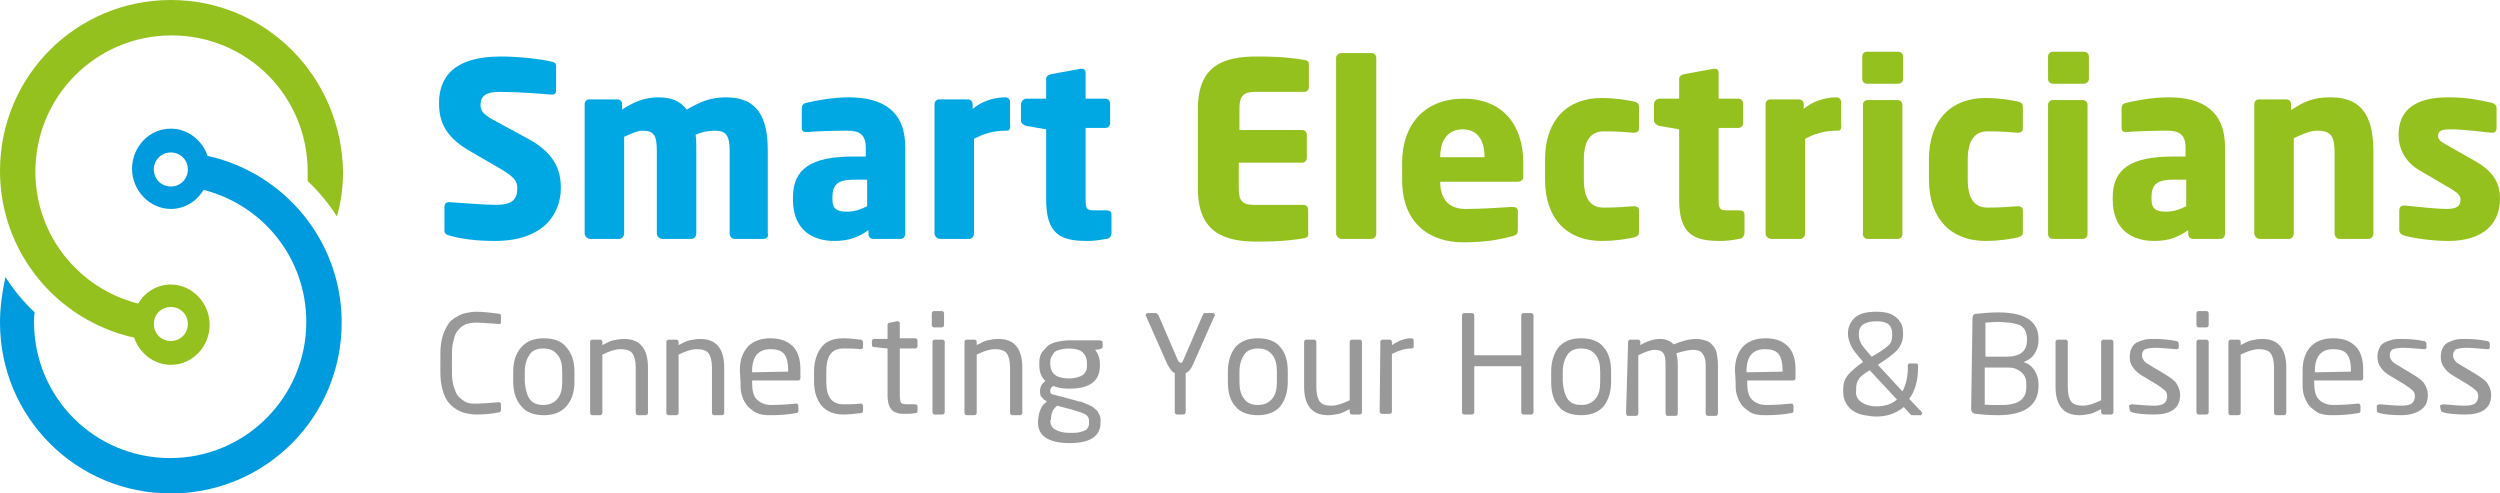 <?xml version="1.0" encoding="UTF-8"?>
<svg xmlns="http://www.w3.org/2000/svg" viewBox="0 0 367.3 72.5">
  <path clip-rule="evenodd" d="m30.5 22.9c-.8-2.3-2.9-4-5.4-4-3.2 0-5.7 2.7-5.7 5.9s2.6 5.9 5.7 5.9c2 0 3.8-1.1 4.8-2.8 8.7 2.2 15.1 10 15.1 19.4 0 11-8.9 20-20 20s-20-8.9-20-20c0-.5 0-.9.1-1.4-1.6-1.5-3.1-3.3-4.3-5.2-.5 2.3-.8 4.5-.8 6.7 0 13.9 11.2 25.1 25.1 25.1s25.1-11.2 25.1-25.1c0-12-8.4-22-19.7-24.5zm-7.9 2c0-1.4 1.1-2.5 2.5-2.5s2.5 1.1 2.5 2.5-1.1 2.5-2.5 2.5-2.5-1.1-2.5-2.5z" fill="#009bdf" fill-rule="evenodd"></path>
  <path clip-rule="evenodd" d="m25.1 0c-13.9 0-25.1 11.2-25.1 25.1 0 12 8.4 22 19.7 24.5.8 2.3 2.9 4 5.4 4 3.2 0 5.7-2.7 5.7-5.9s-2.6-5.9-5.7-5.9c-2 0-3.8 1.1-4.8 2.8-8.7-2.2-15.1-10-15.1-19.4 0-11 8.9-20 20-20s20 8.9 20 20v1.4c1.6 1.5 3.1 3.3 4.3 5.2.6-2.1.9-4.3.9-6.5-.2-14.1-11.4-25.3-25.3-25.3zm2.5 47.6c0 1.4-1.1 2.5-2.5 2.5s-2.5-1.1-2.5-2.5 1.1-2.5 2.5-2.5 2.5 1.1 2.5 2.5z" fill="#94c11e" fill-rule="evenodd"></path>
  <path d="m72.7 35.4c-2.8 0-4.9-.3-6.7-.8-.4-.1-.7-.3-.7-.7v-3.5c0-.5.3-.7.6-.7h.1c1.5.1 5.4.4 6.8.4 2.5 0 3.2-.8 3.2-2.5 0-1-.5-1.6-2.3-2.7l-5-2.9c-3.3-2-4.2-4.2-4.2-6.8 0-3.9 2.2-6.9 9.1-6.9 2.6 0 6.2.4 7.6.8.3.1.5.2.5.6v3.6c0 .3-.1.6-.6.6h-.1c-1-.1-5.1-.4-7.6-.4-2 0-2.8.6-2.8 1.9 0 1 .5 1.5 2.4 2.5l4.6 2.5c3.7 2 4.8 4.4 4.8 7.2 0 3.8-2.5 7.8-9.7 7.8z" fill="#00a8e3"></path>
  <path d="m112.2 35.1h-4.3c-.4 0-.7-.4-.7-.8v-12.1c0-2.3-.5-3-2.2-3-.6 0-1.7.1-2.8.6.1.7.1 1.5.1 2.3v12.2c0 .4-.3.8-.7.8h-4.3c-.4 0-.8-.4-.8-.8v-12.1c0-2.3-.4-3-2.1-3-.7 0-1.6.4-2.7.9v14.2c0 .4-.3.8-.7.8h-4.3c-.4 0-.8-.4-.8-.8v-19c0-.4.3-.7.7-.7h4.1c.4 0 .7.3.7.7v.8c1.5-1 3.2-1.8 5.3-1.8 1.9 0 3.2.5 4.2 1.8 2.1-1.2 3.5-1.8 5.8-1.8 4.7 0 6.1 3.1 6.1 7.8v12.2c.2.4-.2.8-.6.8z" fill="#00a8e3"></path>
  <path d="m132.3 35.1h-4c-.4 0-.7-.3-.7-.7v-.6c-1.4 1-2.8 1.6-5 1.6-3.1 0-6.1-1.5-6.1-6.1v-.3c0-4.2 2.7-6 8.8-6h1.9v-1.3c0-2-1-2.5-2.7-2.5-2.3 0-4.8.1-5.9.2h-.2c-.4 0-.6-.2-.6-.6v-2.9c0-.4.2-.7.7-.8 1.3-.3 3.8-.8 6.2-.8 5.1 0 8.3 2.1 8.3 7.3v12.7c-0 .5-.3.8-.7.8zm-4.9-8.7h-2c-2.5 0-3.1.9-3.1 2.6v.3c0 1.5.8 1.8 2.2 1.8 1.1 0 2.1-.4 2.9-.8z" fill="#00a8e3"></path>
  <path d="m148 19.2h-.3c-1.8 0-3.3.5-4.6 1.2v13.9c0 .4-.3.8-.7.8h-4.3c-.4 0-.8-.4-.8-.8v-19c0-.4.3-.7.7-.7h4.2c.4 0 .7.3.7.7v.7c1.3-1.1 3.1-1.7 4.8-1.7.4 0 .7.3.7.7v3.4c.1.4-.1.8-.4.8z" fill="#00a8e3"></path>
  <path d="m162.5 35.1c-1.1.2-1.8.3-2.8.3-3.9 0-6-1-6-6.1v-10.3l-2.9-.5c-.4-.1-.8-.4-.8-.8v-2.4c0-.4.4-.8.8-.8h2.9v-2.9c0-.4.3-.6.7-.7l4.4-.8h.1c.4 0 .6.2.6.6v3.8h2.9c.4 0 .7.3.7.7v2.9c0 .4-.3.7-.7.7h-2.9v10.4c0 1.4.1 1.7 1.2 1.7h1.8c.5 0 .8.2.8.6v2.8c-.1.5-.3.8-.8.8z" fill="#00a8e3"></path>
  <path d="m191.6 35c-1.2.2-3.1.5-6.9.5-4.6 0-8.7-1.2-8.7-7.7v-11.9c0-6.5 4.1-7.6 8.7-7.6 3.9 0 5.6.3 6.9.5.5.1.7.2.7.7v3.3c0 .4-.3.7-.7.7h-7.2c-1.7 0-2.3.6-2.3 2.4v3.2h9.2c.4 0 .7.3.7.7v3.4c0 .4-.3.7-.7.7h-9.3v3.8c0 1.9.6 2.4 2.3 2.4h7.2c.4 0 .7.3.7.7v3.3c.1.6-.1.8-.6.9z" fill="#94c11e"></path>
  <path d="m201.5 35.1h-4.4c-.4 0-.8-.4-.8-.8v-25.8c0-.4.4-.7.8-.7h4.4c.4 0 .7.3.7.7v25.9c0 .3-.3.7-.7.7z" fill="#94c11e"></path>
  <path d="m223 26.7h-11.4v.1c0 2 .9 3.9 3.7 3.9 2.2 0 5.4-.2 6.9-.3h.1c.4 0 .7.2.7.6v2.7c0 .6-.1.8-.8 1-2.3.6-4.2.9-7.3.9-4.3 0-8.9-2.3-8.9-9.2v-2.5c0-5.7 3.4-9.4 9-9.4 5.9 0 8.8 4 8.8 9.4v2.1c0 .4-.3.7-.8.7zm-4.9-3.7c0-2.6-1.2-4-3.2-4s-3.3 1.4-3.3 4v.1h6.5z" fill="#94c11e"></path>
  <path d="m240 34.9c-1 .2-2.6.5-4.7.5-5 0-8.3-3.2-8.3-9v-3c0-5.8 3.3-9 8.3-9 2.1 0 3.7.3 4.7.5.5.1.8.3.8.8v3.2c0 .4-.3.6-.7.6h-.1c-1.3-.1-2.3-.2-4.4-.2-1.6 0-2.9 1-2.9 4.1v3c0 3.2 1.3 4.1 2.9 4.1 2 0 3-.1 4.4-.2h.1c.4 0 .7.2.7.6v3.2c0 .5-.2.6-.8.8z" fill="#94c11e"></path>
  <path d="m255.5 35.1c-1.1.2-1.8.3-2.8.3-3.9 0-6-1-6-6.1v-10.3l-2.9-.5c-.4-.1-.8-.4-.8-.8v-2.4c0-.4.4-.8.8-.8h2.9v-2.9c0-.4.3-.6.7-.7l4.4-.8h.1c.4 0 .6.2.6.6v3.8h2.9c.4 0 .7.3.7.7v2.9c0 .4-.3.7-.7.7h-2.9v10.4c0 1.4.1 1.7 1.2 1.7h1.8c.5 0 .8.2.8.6v2.8c-.1.5-.4.8-.8.8z" fill="#94c11e"></path>
  <path d="m270.1 19.2h-.3c-1.8 0-3.3.5-4.6 1.2v13.9c0 .4-.3.8-.7.8h-4.3c-.4 0-.8-.4-.8-.8v-19c0-.4.3-.7.7-.7h4.2c.4 0 .7.3.7.7v.7c1.3-1.1 3.1-1.7 4.8-1.7.4 0 .7.3.7.7v3.4c.1.4-.1.8-.4.8z" fill="#94c11e"></path>
  <path d="m278.9 12.3h-4.6c-.4 0-.7-.3-.7-.7v-3.3c0-.4.3-.7.7-.7h4.6c.4 0 .7.3.7.7v3.3c0 .4-.3.7-.7.7zm-.1 22.8h-4.4c-.4 0-.7-.3-.7-.7v-19c0-.4.3-.7.7-.7h4.4c.4 0 .7.3.7.7v19c0 .4-.3.7-.7.7z" fill="#94c11e"></path>
  <path d="m296.4 34.9c-1 .2-2.6.5-4.7.5-5 0-8.3-3.2-8.3-9v-3c0-5.8 3.3-9 8.3-9 2.1 0 3.7.3 4.7.5.5.1.8.3.8.8v3.2c0 .4-.3.6-.7.6h-.1c-1.3-.1-2.3-.2-4.4-.2-1.6 0-2.9 1-2.9 4.1v3c0 3.2 1.3 4.1 2.9 4.1 2 0 3-.1 4.4-.2h.1c.4 0 .7.2.7.6v3.2c0 .5-.2.6-.8.8z" fill="#94c11e"></path>
  <path d="m306.2 12.3h-4.6c-.4 0-.7-.3-.7-.7v-3.3c0-.4.3-.7.7-.7h4.6c.4 0 .7.3.7.7v3.3c0 .4-.4.7-.7.7zm-.2 22.8h-4.4c-.4 0-.7-.3-.7-.7v-19c0-.4.3-.7.7-.7h4.4c.4 0 .7.3.7.7v19c0 .4-.3.7-.7.7z" fill="#94c11e"></path>
  <path d="m326.2 35.1h-4c-.4 0-.7-.3-.7-.7v-.6c-1.4 1-2.8 1.6-5 1.6-3.1 0-6.1-1.5-6.1-6.1v-.3c0-4.2 2.7-6 8.8-6h1.9v-1.3c0-2-1-2.5-2.7-2.5-2.3 0-4.8.1-5.9.2h-.2c-.4 0-.6-.2-.6-.6v-2.9c0-.4.2-.7.7-.8 1.3-.3 3.8-.8 6.2-.8 5.1 0 8.3 2.1 8.3 7.3v12.7c0 .5-.3.8-.7.8zm-5-8.7h-2c-2.5 0-3.1.9-3.1 2.6v.3c0 1.5.8 1.8 2.2 1.8 1.1 0 2.1-.4 2.9-.8z" fill="#94c11e"></path>
  <path d="m348 35.1h-4.3c-.4 0-.7-.4-.7-.8v-11.8c0-2.5-.5-3.3-2.6-3.3-1 0-2.1.5-3.4 1.1v14c0 .4-.3.8-.7.8h-4.3c-.4 0-.8-.4-.8-.8v-19c0-.4.3-.7.7-.7h4c.4 0 .7.3.7.7v.9c2-1.4 3.5-1.9 5.8-1.9 5.2 0 6.3 3.6 6.3 8.1v11.9c0 .4-.3.8-.7.8z" fill="#94c11e"></path>
  <path d="m359.7 35.4c-2 0-4.7-.3-6.5-.8-.4-.1-.7-.4-.7-.8v-2.9c0-.4.2-.7.7-.7h.1c1.9.2 4.9.5 6.1.5 1.7 0 2.1-.5 2.1-1.4 0-.5-.3-.9-1.3-1.5l-4.6-2.7c-2-1.1-3.2-3-3.2-5.3 0-3.6 2.4-5.5 7.3-5.5 2.8 0 4.5.4 6.4.8.4.1.7.4.7.8v2.9c0 .4-.2.7-.6.7h-.2c-1-.1-4.1-.5-5.9-.5-1.4 0-1.9.2-1.9 1 0 .5.4.8 1.1 1.2l4.4 2.5c3 1.7 3.6 3.6 3.6 5.5-0 3.6-2.4 6.2-7.6 6.2z" fill="#94c11e"></path>
  <g fill="#999">
    <path d="m64.7 52c0-.9.1-1.8.3-2.5s.5-1.3.8-1.8.7-.8 1.2-1.1.9-.5 1.4-.6 1-.2 1.5-.2c.9 0 2 .1 3.4.3.2 0 .3.1.3.3v1c0 .1-.1.2-.2.2h-.1c-1.4-.1-2.6-.2-3.4-.2-.5 0-1 .1-1.4.2-.4.2-.8.4-1.1.8-.3.3-.6.8-.7 1.4-.2.6-.3 1.3-.3 2.2v2.8c0 .8.1 1.5.3 2.1s.4 1.1.7 1.4.7.6 1.1.8.9.2 1.4.2c.9 0 2-.1 3.3-.2h.1c.2 0 .3.1.3.3v.8c0 .2-.1.4-.4.4-.9.2-2 .3-3.3.3-.5 0-1-.1-1.5-.2s-.9-.3-1.4-.6-.9-.7-1.2-1.1-.6-1-.8-1.8c-.2-.7-.3-1.6-.3-2.5z"></path>
    <path d="m75.4 54.6c0-1.5.4-2.7 1.2-3.6s1.9-1.3 3.3-1.3 2.6.4 3.3 1.3c.8.9 1.2 2.1 1.2 3.6v1.5c0 1.5-.4 2.7-1.2 3.6s-1.9 1.3-3.3 1.3-2.6-.4-3.3-1.3c-.8-.9-1.2-2.1-1.2-3.6zm2.4 4c.4.6 1.1.9 2 .9s1.6-.3 2.1-.9.7-1.4.7-2.5v-1.5c0-1.1-.2-1.9-.7-2.5s-1.1-.9-2.1-.9c-.9 0-1.6.3-2 .9s-.7 1.4-.7 2.5v1.5c.1 1.1.3 1.9.7 2.5z"></path>
    <path d="m86.7 50.3c0-.1 0-.2.1-.3s.2-.1.3-.1h1c.1 0 .2 0 .3.1s.1.2.1.3v.4c.6-.3 1.1-.6 1.6-.7s1-.2 1.6-.2c2.3 0 3.5 1.4 3.5 4.2v6.6c0 .1 0 .2-.1.3s-.2.1-.3.1h-1c-.1 0-.2 0-.3-.1s-.1-.2-.1-.3v-6.6c0-1-.2-1.7-.5-2.1s-.9-.6-1.7-.6-1.7.3-2.7.8v8.5c0 .1 0 .2-.1.3s-.2.1-.3.1h-1c-.1 0-.2 0-.3-.1s-.1-.2-.1-.3z"></path>
    <path d="m97.9 50.3c0-.1 0-.2.1-.3s.2-.1.3-.1h1c.1 0 .2 0 .3.1s.1.2.1.3v.4c.6-.3 1.1-.6 1.6-.7s1-.2 1.6-.2c2.3 0 3.5 1.4 3.5 4.2v6.6c0 .1 0 .2-.1.3s-.2.1-.3.1h-1c-.1 0-.2 0-.3-.1s-.1-.2-.1-.3v-6.6c0-1-.2-1.7-.5-2.1s-.9-.6-1.7-.6-1.7.3-2.7.8v8.5c0 .1 0 .2-.1.3s-.2.1-.3.1h-1c-.1 0-.2 0-.3-.1s-.1-.2-.1-.3z"></path>
    <path d="m108.7 54.4c0-1.5.4-2.6 1.2-3.5.8-.8 1.9-1.2 3.3-1.2s2.5.4 3.3 1.2 1.1 2 1.1 3.5v1.1c0 .1 0 .2-.1.3s-.2.1-.3.1h-6.7v.3c0 1.2.2 2 .7 2.5s1.2.8 2.1.8c1.4 0 2.6-.1 3.6-.2h.1c.1 0 .2 0 .2.1s.1.1.1.2v.7c0 .1 0 .2-.1.3s-.2.1-.3.1c-1.1.2-2.3.3-3.6.3-.5 0-.9 0-1.4-.1-.4-.1-.8-.2-1.2-.5s-.7-.5-1-.9-.5-.8-.7-1.4-.2-1.2-.2-1.9zm7.1.2v-.2c0-1.1-.2-1.9-.6-2.4s-1.1-.7-2-.7c-1.8 0-2.7 1.1-2.7 3.2v.2z"></path>
    <path d="m119.6 54.6c0-1.5.4-2.7 1.1-3.6s1.8-1.3 3.2-1.3c.8 0 1.7.1 2.5.2.2 0 .3.1.3.1s.1.2.1.3v.7c0 .1 0 .2-.1.2s-.1.1-.2.1h-.1c-.8-.1-1.7-.1-2.5-.1-1.7 0-2.5 1.1-2.5 3.3v1.6c0 2.2.8 3.3 2.5 3.3.8 0 1.6 0 2.5-.1h.1c.1 0 .2 0 .2.1s.1.1.1.2v.7c0 .1 0 .2-.1.3s-.2.1-.3.1c-.8.1-1.7.2-2.5.2-1.3 0-2.4-.4-3.2-1.3-.7-.9-1.1-2-1.1-3.6z"></path>
    <path d="m128.1 50.2c0-.1 0-.2.1-.3s.2-.1.3-.1h1.9v-2c0-.1 0-.2.1-.3s.1-.1.3-.1l1-.2h.1c.1 0 .1 0 .2.1s.1.1.1.2v2.2h2.2c.1 0 .2 0 .3.1s.1.2.1.3v.7c0 .1 0 .2-.1.3s-.2.1-.3.1h-2.2v7c0 .5.1.9.2 1s.4.2.9.2h1.1c.3 0 .4.1.4.3v.7c0 .2-.1.3-.4.3-.4.1-.9.1-1.3.1-.5 0-.9 0-1.2-.1s-.6-.2-.8-.4-.4-.5-.5-.8-.2-.8-.2-1.3v-7l-1.9-.2c-.3 0-.4-.1-.4-.4z"></path>
    <path d="m136.9 46.1c0-.1 0-.2.1-.3s.2-.1.3-.1h1c.1 0 .2 0 .3.1s.1.2.1.3v1.6c0 .1 0 .2-.1.3s-.2.1-.3.1h-1c-.1 0-.2 0-.3-.1s-.1-.2-.1-.3zm.1 4.2c0-.1 0-.2.1-.3s.2-.1.3-.1h1c.1 0 .2 0 .3.1s.1.2.1.3v10.2c0 .1 0 .2-.1.3s-.2.1-.3.1h-1c-.1 0-.2 0-.3-.1s-.1-.2-.1-.3z"></path>
    <path d="m141.7 50.3c0-.1 0-.2.1-.3s.2-.1.3-.1h1c.1 0 .2 0 .3.1s.1.2.1.3v.4c.6-.3 1.1-.6 1.6-.7s1-.2 1.6-.2c2.3 0 3.5 1.4 3.5 4.2v6.6c0 .1 0 .2-.1.3s-.2.1-.3.1h-1c-.1 0-.2 0-.3-.1s-.1-.2-.1-.3v-6.6c0-1-.2-1.7-.5-2.1s-.9-.6-1.7-.6-1.7.3-2.7.8v8.5c0 .1 0 .2-.1.3s-.2.1-.3.1h-1c-.1 0-.2 0-.3-.1s-.1-.2-.1-.3z"></path>
    <path d="m152.9 60.1c.2-.5.5-.8.9-1.1l-.1-.1c-.3-.1-.5-.4-.7-.6s-.2-.6-.2-.9c0-.3.1-.6.2-.8s.4-.5.6-.6c-.6-.6-.9-1.3-.9-2.3v-.2c0-.4 0-.7.1-1.1.1-.3.2-.6.5-.9s.5-.6.8-.8.8-.4 1.3-.5 1.1-.2 1.8-.2h4.4c.1 0 .2.1.3.1s.1.2.1.3v.5c0 .2-.1.3-.4.4l-.7.1c.4.5.7 1.2.7 2.1v.2c0 2.3-1.5 3.4-4.5 3.4-.9 0-1.7-.1-2.3-.4-.3.1-.5.4-.5.7 0 .2 0 .3.1.4s.3.2.5.2l3 .8c.3.1.6.2.8.2s.5.2.8.3.5.2.7.3.4.2.6.4.4.3.5.5.2.4.3.6.1.5.1.7v.2c0 2.1-1.5 3.1-4.6 3.1-1.6 0-2.7-.3-3.5-.8-.8-.6-1.1-1.3-1.1-2.3v-.2c.1-.8.2-1.3.4-1.7zm1.4 1.6c0 .6.2 1.1.7 1.4s1.2.5 2.2.5c.6 0 1 0 1.4-.1s.7-.2.9-.3.3-.3.4-.5.1-.4.1-.7v-.2c0-.4-.2-.7-.5-.9s-1-.4-1.9-.7l-2.3-.6c-.3.3-.6.6-.7.9s-.2.7-.2 1.2zm2.8-6.1c.5 0 1-.1 1.3-.2s.6-.2.8-.4.3-.4.4-.6.1-.5.1-.8v-.2c0-.7-.2-1.2-.6-1.6s-1.1-.6-2.1-.6c-.5 0-1 .1-1.4.2s-.7.3-.8.5-.3.4-.4.7-.1.5-.1.8v.2c.1 1.4 1 2 2.8 2z"></path>
    <path d="m168.4 46.1c.1-.1.1-.1.2-.1h1.2c.1 0 .1 0 .2.1s.1.1.2.2l2.8 6.5c.1.3.3.5.5.5.1 0 .2 0 .2-.1s.1-.2.2-.4l2.8-6.5c.1-.2.2-.3.3-.3h1.2c.1 0 .2 0 .2.1s.1.1.1.2 0 .1-.1.2l-3.1 7c-.3.7-.7 1.2-1.1 1.3v5.7c0 .1 0 .2-.1.3s-.2.1-.3.1h-.8c-.1 0-.2 0-.3-.1s-.1-.2-.1-.3v-5.7c-.4-.1-.7-.6-1.1-1.3l-3.1-7c0-.1-.1-.1-.1-.2.1-.1.1-.2.1-.2z"></path>
    <path d="m180.4 54.6c0-1.5.4-2.7 1.1-3.6.8-.9 1.9-1.3 3.3-1.3s2.6.4 3.3 1.3c.8.9 1.1 2.1 1.1 3.6v1.5c0 1.5-.4 2.7-1.1 3.6-.8.9-1.9 1.3-3.3 1.3s-2.6-.4-3.3-1.3c-.8-.9-1.1-2.1-1.1-3.6zm2.4 4c.4.6 1.1.9 2 .9s1.6-.3 2.1-.9.7-1.4.7-2.5v-1.5c0-1.1-.2-1.9-.7-2.5s-1.1-.9-2.1-.9c-.9 0-1.6.3-2 .9s-.7 1.4-.7 2.5v1.5c-0 1.1.2 1.9.7 2.5z"></path>
    <path d="m191.6 50.3c0-.1 0-.2.1-.3s.2-.1.3-.1h1c.1 0 .2 0 .3.1s.1.2.1.3v6.6c0 1 .2 1.7.5 2.1s.9.6 1.7.6 1.7-.3 2.7-.8v-8.5c0-.1 0-.2.1-.3s.2-.1.3-.1h1c.1 0 .2 0 .3.1s.1.2.1.3v10.2c0 .1 0 .2-.1.3s-.2.1-.3.1h-1c-.1 0-.2 0-.3-.1s-.1-.2-.1-.3v-.4c-.6.3-1.1.6-1.6.7s-1 .2-1.6.2c-2.3 0-3.5-1.4-3.5-4.2z"></path>
    <path d="m202.8 50.3c0-.1 0-.2.1-.3s.2-.1.3-.1h.9c.1 0 .2 0 .3.1s.1.2.1.3v.4c.9-.6 1.9-1 2.8-1 .3 0 .4.1.4.4v.8c0 .2-.1.3-.4.3-.9 0-1.8.3-2.8.8v8.4c0 .1 0 .2-.1.3s-.2.1-.3.1h-1c-.1 0-.2 0-.3-.1s-.1-.2-.1-.3z"></path>
    <path d="m214.8 46.4c0-.1 0-.2.1-.3s.2-.1.3-.1h1c.1 0 .2 0 .3.1s.1.2.1.3v5.8h6.9v-5.8c0-.1 0-.2.1-.3s.2-.1.3-.1h1c.1 0 .2 0 .3.1s.1.2.1.3v14.1c0 .1 0 .2-.1.3s-.2.1-.3.1h-1c-.1 0-.2 0-.3-.1s-.1-.2-.1-.3v-6.7h-6.9v6.7c0 .1 0 .2-.1.3s-.2.1-.3.1h-1c-.1 0-.2 0-.3-.1s-.1-.2-.1-.3z"></path>
    <path d="m227.9 54.6c0-1.5.4-2.7 1.1-3.6.8-.9 1.9-1.3 3.3-1.3s2.6.4 3.3 1.3c.8.9 1.1 2.1 1.1 3.6v1.5c0 1.5-.4 2.7-1.1 3.6-.8.9-1.9 1.3-3.3 1.3s-2.6-.4-3.3-1.3c-.8-.9-1.1-2.1-1.1-3.6zm2.4 4c.4.6 1.1.9 2 .9s1.6-.3 2.1-.9.7-1.4.7-2.5v-1.5c0-1.1-.2-1.9-.7-2.5s-1.1-.9-2.1-.9c-.9 0-1.6.3-2 .9s-.7 1.4-.7 2.5v1.5c.1 1.1.3 1.9.7 2.5z"></path>
    <path d="m239.2 50.3c0-.1 0-.2.1-.3s.2-.1.3-.1h1c.1 0 .2 0 .3.1s.1.2.1.3v.4c1-.6 2-.9 2.9-.9s1.5.3 2 .8c1.2-.5 2.3-.8 3.3-.8.5 0 .9.1 1.3.2s.7.3 1 .6.6.7.7 1.2.2 1.1.2 1.8v7.1c0 .1 0 .2-.1.3s-.2.1-.3.1h-1c-.1 0-.2 0-.3-.1s-.1-.2-.1-.3v-7.1c0-.8-.2-1.3-.5-1.7s-.8-.5-1.4-.5-1.4.2-2.4.5c.1.4.2 1 .2 1.6v7.2c0 .1 0 .2-.1.3s-.2.1-.3.1h-1.1c-.1 0-.2 0-.2-.1s-.1-.2-.1-.3v-7.2c0-.8-.1-1.4-.4-1.7s-.6-.4-1.2-.4-1.4.3-2.4.8v8.5c0 .1 0 .2-.1.3s-.2.1-.3.1h-1.1c-.1 0-.2 0-.2-.1s-.1-.2-.1-.3z"></path>
    <path d="m254.9 54.4c0-1.5.4-2.6 1.2-3.5.8-.8 1.9-1.2 3.3-1.2 1.5 0 2.5.4 3.3 1.2s1.1 2 1.1 3.5v1.1c0 .1 0 .2-.1.3s-.2.1-.3.1h-6.7v.3c0 1.2.2 2 .7 2.5s1.2.8 2.1.8c1.4 0 2.6-.1 3.6-.2h.1c.1 0 .2 0 .2.1s.1.1.1.2v.7c0 .1 0 .2-.1.3s-.2.1-.3.1c-1.1.2-2.3.3-3.6.3-.5 0-.9 0-1.4-.1s-.8-.2-1.2-.5-.7-.5-1-.9-.5-.8-.7-1.4-.2-1.2-.2-1.9zm7 .2v-.2c0-1.1-.2-1.9-.6-2.4s-1.1-.7-2-.7c-1.8 0-2.7 1.1-2.7 3.2v.2z"></path>
    <path d="m270.8 57.2c0-.8.2-1.5.7-2.1s1.2-1.2 2.2-1.9l-.1-.2c-.9-1-1.5-1.8-1.7-2.3s-.4-1.1-.4-1.6v-.1c0-1 .4-1.8 1.1-2.4s1.8-.8 3.1-.8c.8 0 1.5.1 2 .3s1.1.6 1.4 1.1c.4.5.5 1.1.5 1.8v.2c0 .7-.2 1.3-.6 1.9s-1.2 1.2-2.5 2.1l-.6.4 3.6 3.9c.5-.9.8-2.1.8-3.5v-.3c0-.2.1-.3.3-.3h.9c.2 0 .3.1.3.3v.3c0 1.8-.4 3.4-1.3 4.6l1.8 1.9c.1.1.1.1.1.2s0 .1-.1.2-.1.1-.1.1h-1.2c-.1 0-.2 0-.3-.1l-1-1.1c-1.1.9-2.4 1.4-4 1.4-.6 0-1.2-.1-1.8-.2s-1.1-.3-1.6-.6-.8-.7-1.1-1.2-.4-1.1-.4-1.7zm2.7 1.9c.6.4 1.3.6 2.2.6 1.2 0 2.2-.3 3-1l-4-4.3c-.8.5-1.4.9-1.6 1.3-.3.4-.4.9-.4 1.5v.2c-.1.7.2 1.3.8 1.7zm-.1-8.7c.2.4.7 1 1.4 1.8l.2.2.7-.4c1-.6 1.6-1.1 1.9-1.4s.4-.8.4-1.4v-.2c0-.6-.2-1.1-.6-1.4s-1-.4-1.7-.4c-1.7 0-2.6.6-2.6 1.8v.2c0 .4.1.8.3 1.2z"></path>
    <path d="m289.8 46.8c0-.5.2-.7.6-.7.9-.1 2-.2 3.2-.2 3.9 0 5.9 1.3 5.9 3.9v.2c0 .7-.2 1.4-.6 2s-.9.9-1.6 1.2c.7.2 1.2.6 1.6 1.2s.6 1.3.6 2v.3c0 2.8-2 4.3-5.9 4.3-1.4 0-2.5-.1-3.3-.2-.2 0-.4-.1-.5-.2s-.2-.3-.2-.5zm5 5.6c2 0 3-.8 3-2.4v-.3c0-.4-.1-.7-.2-1s-.3-.5-.5-.7-.5-.3-.9-.4-.7-.2-1.1-.2-.8-.1-1.4-.1c-.2 0-.9 0-2 .1v5zm-2.2 7.1h1.1c.7 0 1.2 0 1.7-.1s.9-.2 1.2-.4c.4-.2.6-.5.8-.8s.3-.8.3-1.3v-.3c0-.4 0-.7-.1-1s-.3-.6-.5-.8-.5-.4-.9-.6-.9-.2-1.5-.2h-3.1v5.5c.2-.1.5-0 1-0z"></path>
    <path d="m302 50.3c0-.1 0-.2.1-.3s.2-.1.3-.1h1c.1 0 .2 0 .3.1s.1.2.1.3v6.6c0 1 .2 1.7.5 2.1s.9.6 1.7.6 1.7-.3 2.7-.8v-8.5c0-.1 0-.2.1-.3s.2-.1.3-.1h1c.1 0 .2 0 .3.1s.1.2.1.3v10.2c0 .1 0 .2-.1.3s-.2.1-.3.1h-1c-.1 0-.2 0-.3-.1s-.1-.2-.1-.3v-.4c-.6.3-1.1.6-1.6.7s-1 .2-1.6.2c-2.3 0-3.5-1.4-3.5-4.2z"></path>
    <path d="m312.8 59.7c0-.1 0-.2.1-.2s.2-.1.3-.1h.1c1.2.1 2.3.2 3.1.2.7 0 1.2-.1 1.5-.3s.5-.6.5-1.1c0-.3-.1-.6-.3-.8s-.6-.5-1.2-.9l-2-1.2c-.7-.4-1.2-.8-1.5-1.3-.4-.5-.5-1-.5-1.6 0-.5.1-.9.3-1.3s.4-.6.8-.8.7-.3 1.1-.4.9-.1 1.5-.1c1 0 2.1.1 3.1.3.2 0 .4.2.4.4v.5c0 .2-.1.3-.3.3h-.1c-1.2-.1-2.3-.2-3.1-.2-.6 0-1.1.1-1.4.2s-.5.5-.5.9c0 .3.1.5.3.8s.6.5 1.1.8l2 1.2c.8.5 1.4.9 1.7 1.4s.5 1 .5 1.6c0 1-.3 1.7-1 2.2s-1.6.7-2.8.7c-1.3 0-2.4-.1-3.2-.3-.3-.1-.4-.2-.4-.4z"></path>
    <path d="m322.7 46.1c0-.1 0-.2.1-.3s.2-.1.3-.1h1c.1 0 .2 0 .3.1s.1.2.1.3v1.6c0 .1 0 .2-.1.3s-.2.1-.3.1h-1c-.1 0-.2 0-.3-.1s-.1-.2-.1-.3zm0 4.2c0-.1 0-.2.1-.3s.2-.1.3-.1h1c.1 0 .2 0 .3.1s.1.2.1.3v10.2c0 .1 0 .2-.1.3s-.2.1-.3.1h-1c-.1 0-.2 0-.3-.1s-.1-.2-.1-.3z"></path>
    <path d="m327.4 50.3c0-.1 0-.2.1-.3s.2-.1.3-.1h1c.1 0 .2 0 .3.1s.1.2.1.3v.4c.6-.3 1.1-.6 1.6-.7s1-.2 1.6-.2c2.3 0 3.5 1.4 3.5 4.2v6.6c0 .1 0 .2-.1.3s-.2.1-.3.1h-1c-.1 0-.2 0-.3-.1s-.1-.2-.1-.3v-6.6c0-1-.2-1.7-.5-2.1s-.9-.6-1.7-.6-1.7.3-2.7.8v8.5c0 .1 0 .2-.1.3s-.2.1-.3.1h-1c-.1 0-.2 0-.3-.1s-.1-.2-.1-.3z"></path>
    <path d="m338.3 54.4c0-1.5.4-2.6 1.2-3.5.8-.8 1.9-1.2 3.3-1.2 1.5 0 2.5.4 3.3 1.2s1.1 2 1.1 3.5v1.1c0 .1 0 .2-.1.3s-.2.1-.3.1h-6.8v.3c0 1.2.2 2 .7 2.5s1.2.8 2.1.8c1.4 0 2.6-.1 3.6-.2h.1c.1 0 .2 0 .2.1s.1.1.1.2v.7c0 .1 0 .2-.1.3s-.2.1-.3.1c-1.1.2-2.3.3-3.6.3-.5 0-.9 0-1.4-.1s-.8-.2-1.2-.5-.7-.5-1-.9-.5-.8-.7-1.4-.2-1.2-.2-1.9zm7.1.2v-.2c0-1.1-.2-1.9-.6-2.4s-1.1-.7-2-.7c-1.8 0-2.7 1.1-2.7 3.2v.2z"></path>
    <path d="m349.2 59.7c0-.1 0-.2.1-.2s.2-.1.3-.1h.1c1.2.1 2.3.2 3.1.2.7 0 1.2-.1 1.5-.3s.5-.6.5-1.1c0-.3-.1-.6-.3-.8s-.6-.5-1.2-.9l-2-1.2c-.7-.4-1.2-.8-1.5-1.3-.4-.5-.5-1-.5-1.6 0-.5.1-.9.3-1.3s.4-.6.8-.8.7-.3 1.1-.4.9-.1 1.5-.1c1 0 2.1.1 3.1.3.2 0 .4.2.4.4v.5c0 .2-.1.3-.3.3h-.1c-1.2-.1-2.3-.2-3.1-.2-.6 0-1.1.1-1.4.2s-.5.5-.5.9c0 .3.1.5.3.8s.6.5 1.1.8l2 1.2c.8.5 1.4.9 1.7 1.4s.5 1 .5 1.6c0 1-.3 1.7-1 2.2s-1.7.8-2.9.8c-1.3 0-2.4-.1-3.2-.3-.3-.1-.4-.2-.4-.4z"></path>
    <path d="m358.5 59.7c0-.1 0-.2.1-.2s.2-.1.3-.1h.1c1.2.1 2.3.2 3.1.2.7 0 1.2-.1 1.5-.3s.5-.6.5-1.1c0-.3-.1-.6-.3-.8s-.6-.5-1.2-.9l-2-1.2c-.7-.4-1.2-.8-1.5-1.3-.4-.5-.5-1-.5-1.6 0-.5.1-.9.3-1.3s.4-.6.8-.8.7-.3 1.1-.4.9-.1 1.5-.1c1 0 2.1.1 3.1.3.2 0 .4.2.4.4v.5c0 .2-.1.3-.3.3h-.1c-1.2-.1-2.3-.2-3.1-.2-.6 0-1.1.1-1.4.2s-.5.5-.5.9c0 .3.1.5.3.8s.6.5 1.1.8l2 1.2c.8.5 1.4.9 1.7 1.4s.5 1 .5 1.6c0 1-.3 1.7-1 2.2s-1.6.7-2.8.7c-1.3 0-2.4-.1-3.2-.3-.3-.1-.4-.2-.4-.4z"></path>
  </g>
</svg>
